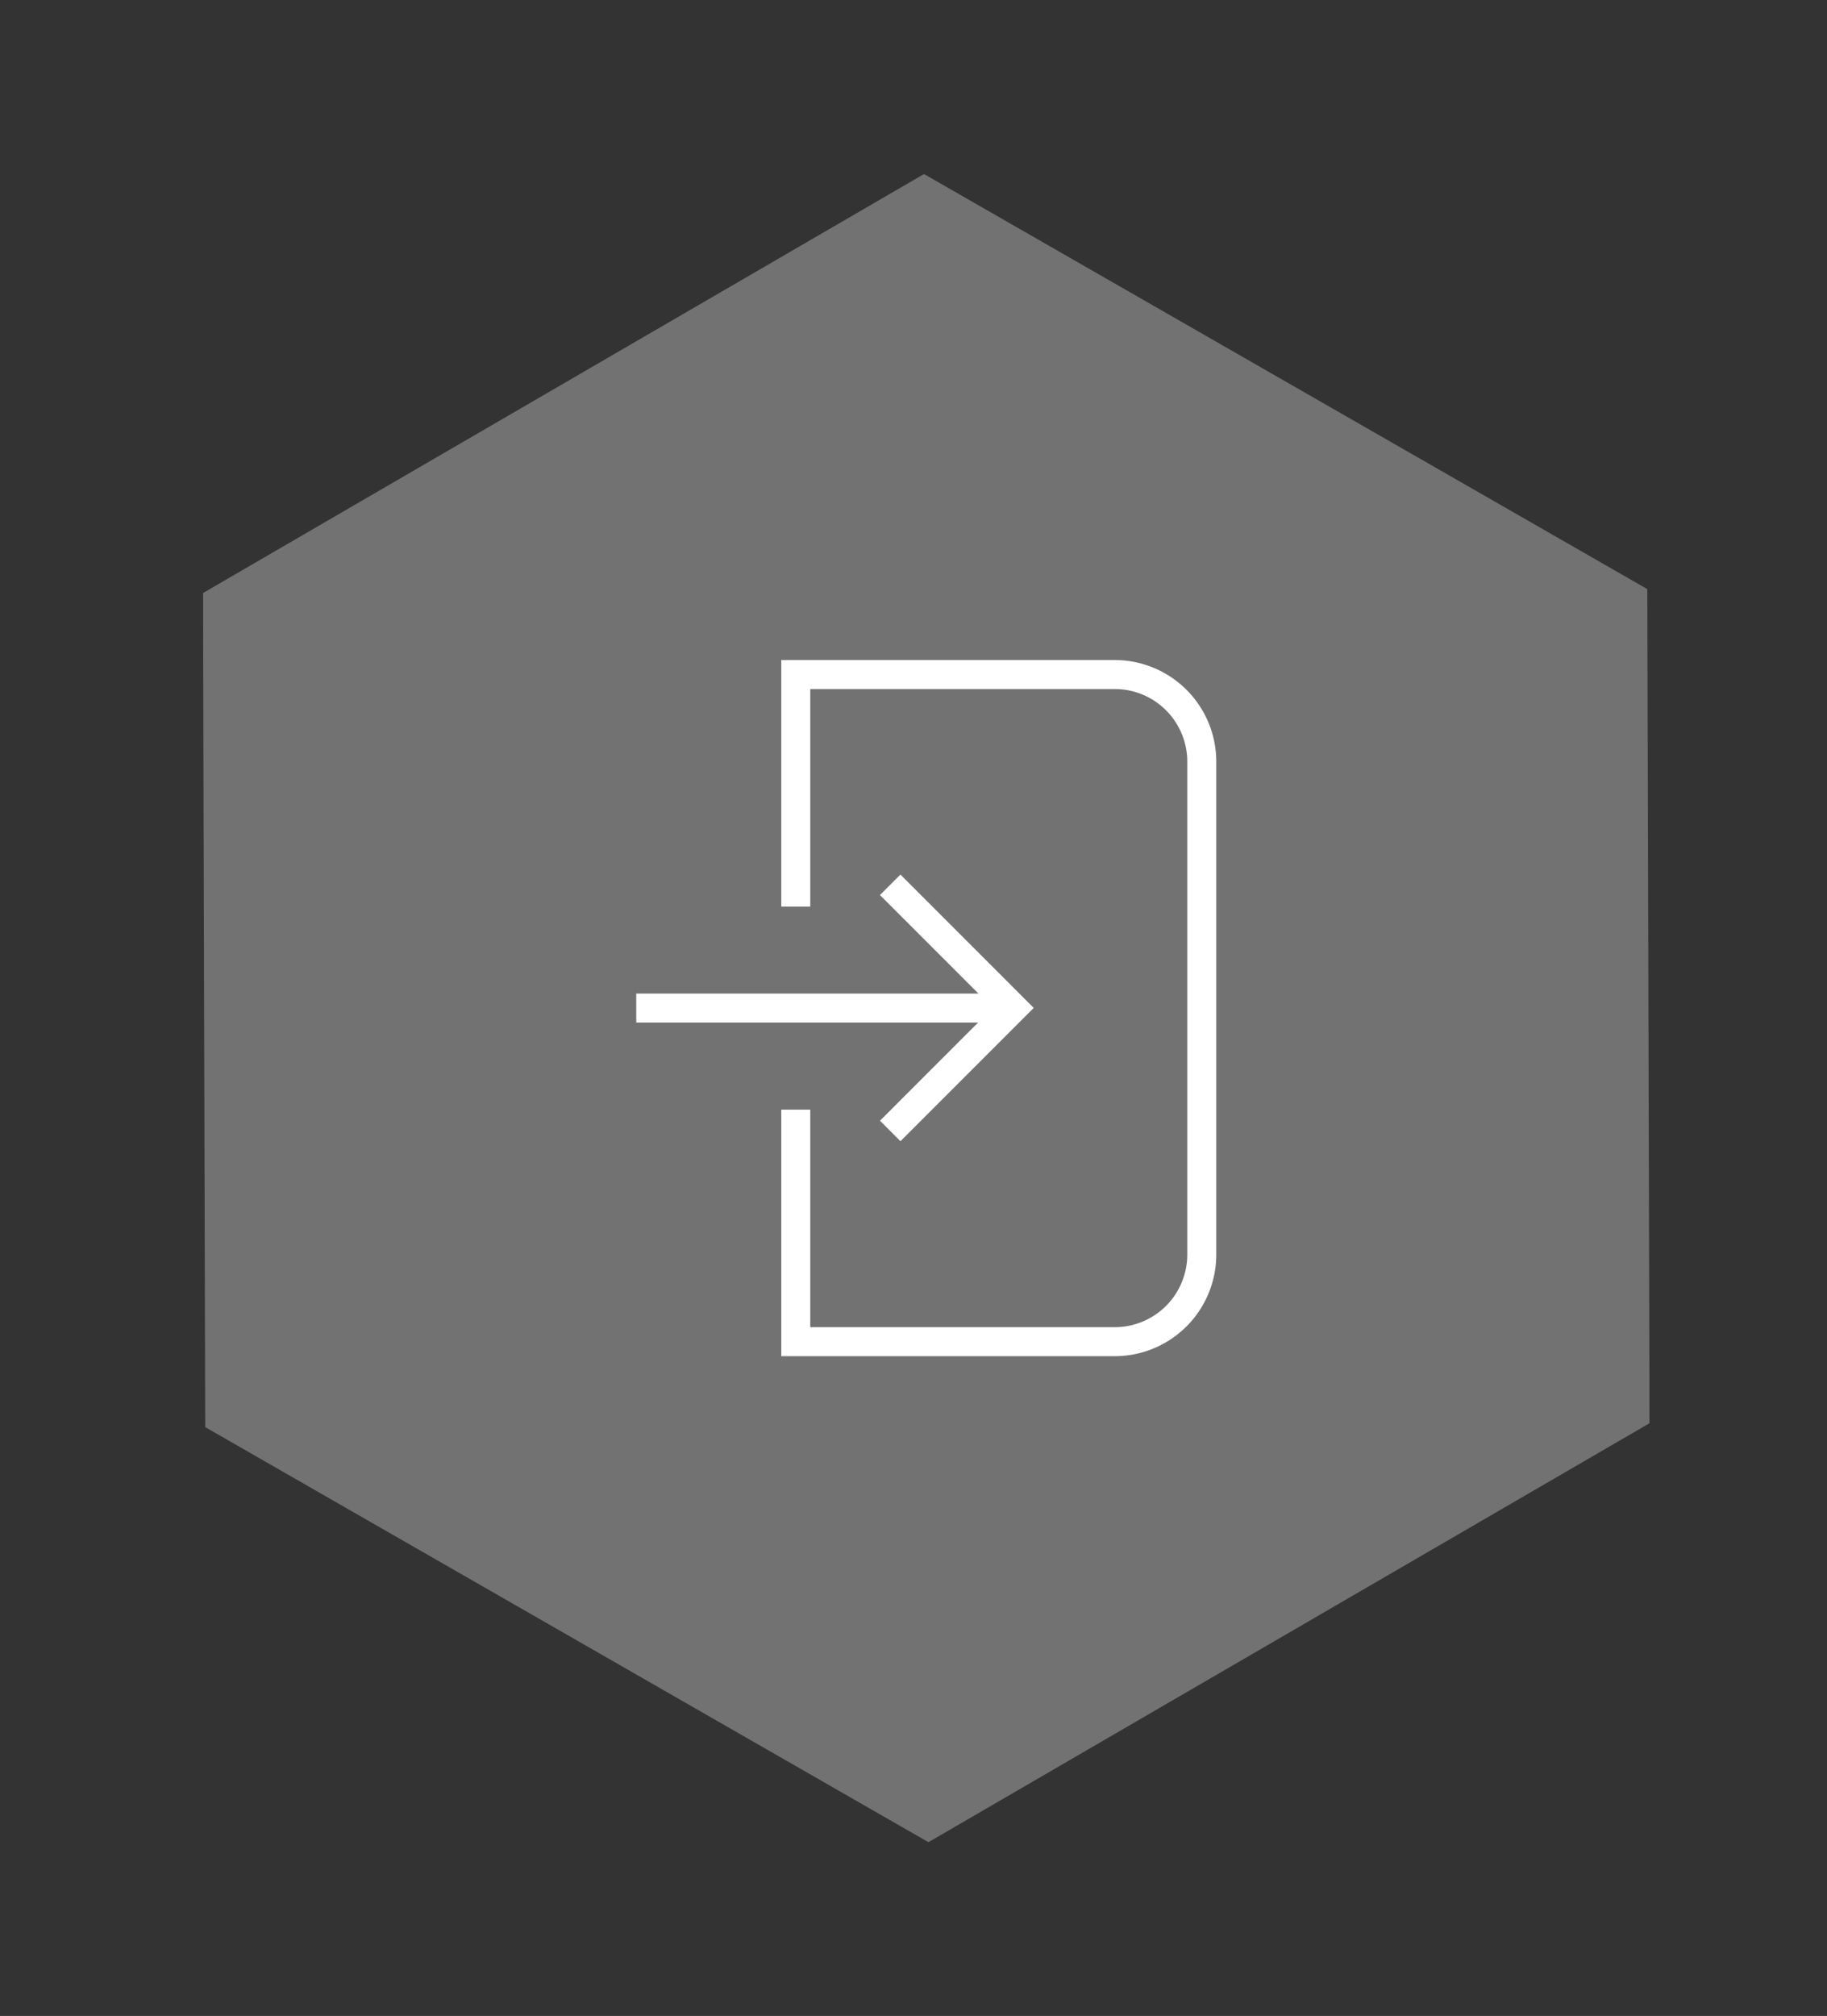 <svg xmlns="http://www.w3.org/2000/svg" xmlns:xlink="http://www.w3.org/1999/xlink" width="126" height="139" viewBox="0 0 126 139">
  <rect x="0" y="0" width="126" height="139" fill="#333333" stroke="none"/>
  <defs>
    <clipPath id="clip-path">
      <rect id="Rectángulo_176" data-name="Rectángulo 176" width="99.762" height="115.018" fill="none"/>
    </clipPath>
    <clipPath id="clip-path-2">
      <rect id="Rectángulo_175" data-name="Rectángulo 175" width="99.762" height="115.018" transform="translate(0 0)" fill="none"/>
    </clipPath>
    <clipPath id="clip-ico_infographic2_04">
      <rect width="126" height="139"/>
    </clipPath>
  </defs>
  <g id="ico_infographic2_04" clip-path="url(#clip-ico_infographic2_04)">
    <rect width="126" height="139" fill="rgba(255,255,255,0)"/>
    <g id="Grupo_453" data-name="Grupo 453" transform="translate(14 12)">
      <g id="Grupo_452" data-name="Grupo 452" clip-path="url(#clip-path)">
        <g id="Grupo_451" data-name="Grupo 451">
          <g id="Grupo_450" data-name="Grupo 450" clip-path="url(#clip-path-2)">
            <g id="Grupo_449" data-name="Grupo 449" opacity="0.8">
              <g id="Grupo_448" data-name="Grupo 448">
                <g id="Grupo_447" data-name="Grupo 447" clip-path="url(#clip-path-2)">
                  <path id="Trazado_9919" data-name="Trazado 9919" d="M49.725,0,0,28.89.153,86.4,50.03,115.019,99.762,86.13l-.156-57.511Z" fill="#828282"/>
                </g>
              </g>
            </g>
            <path id="Trazado_9920" data-name="Trazado 9920" d="M62.881,33.509h-23v17h2v-15h21a5.006,5.006,0,0,1,5,5v34a5.006,5.006,0,0,1-5,5h-21v-15h-2v17h23a7.008,7.008,0,0,0,7-7v-34a7.008,7.008,0,0,0-7-7" fill="#fff"/>
            <path id="Trazado_9921" data-name="Trazado 9921" d="M46.689,65.273,48.1,66.687l9.192-9.192L48.1,48.3l-1.414,1.414,6.793,6.793h-23.6v2H53.453Z" fill="#fff"/>
          </g>
        </g>
      </g>
    </g>
  </g>
</svg>
